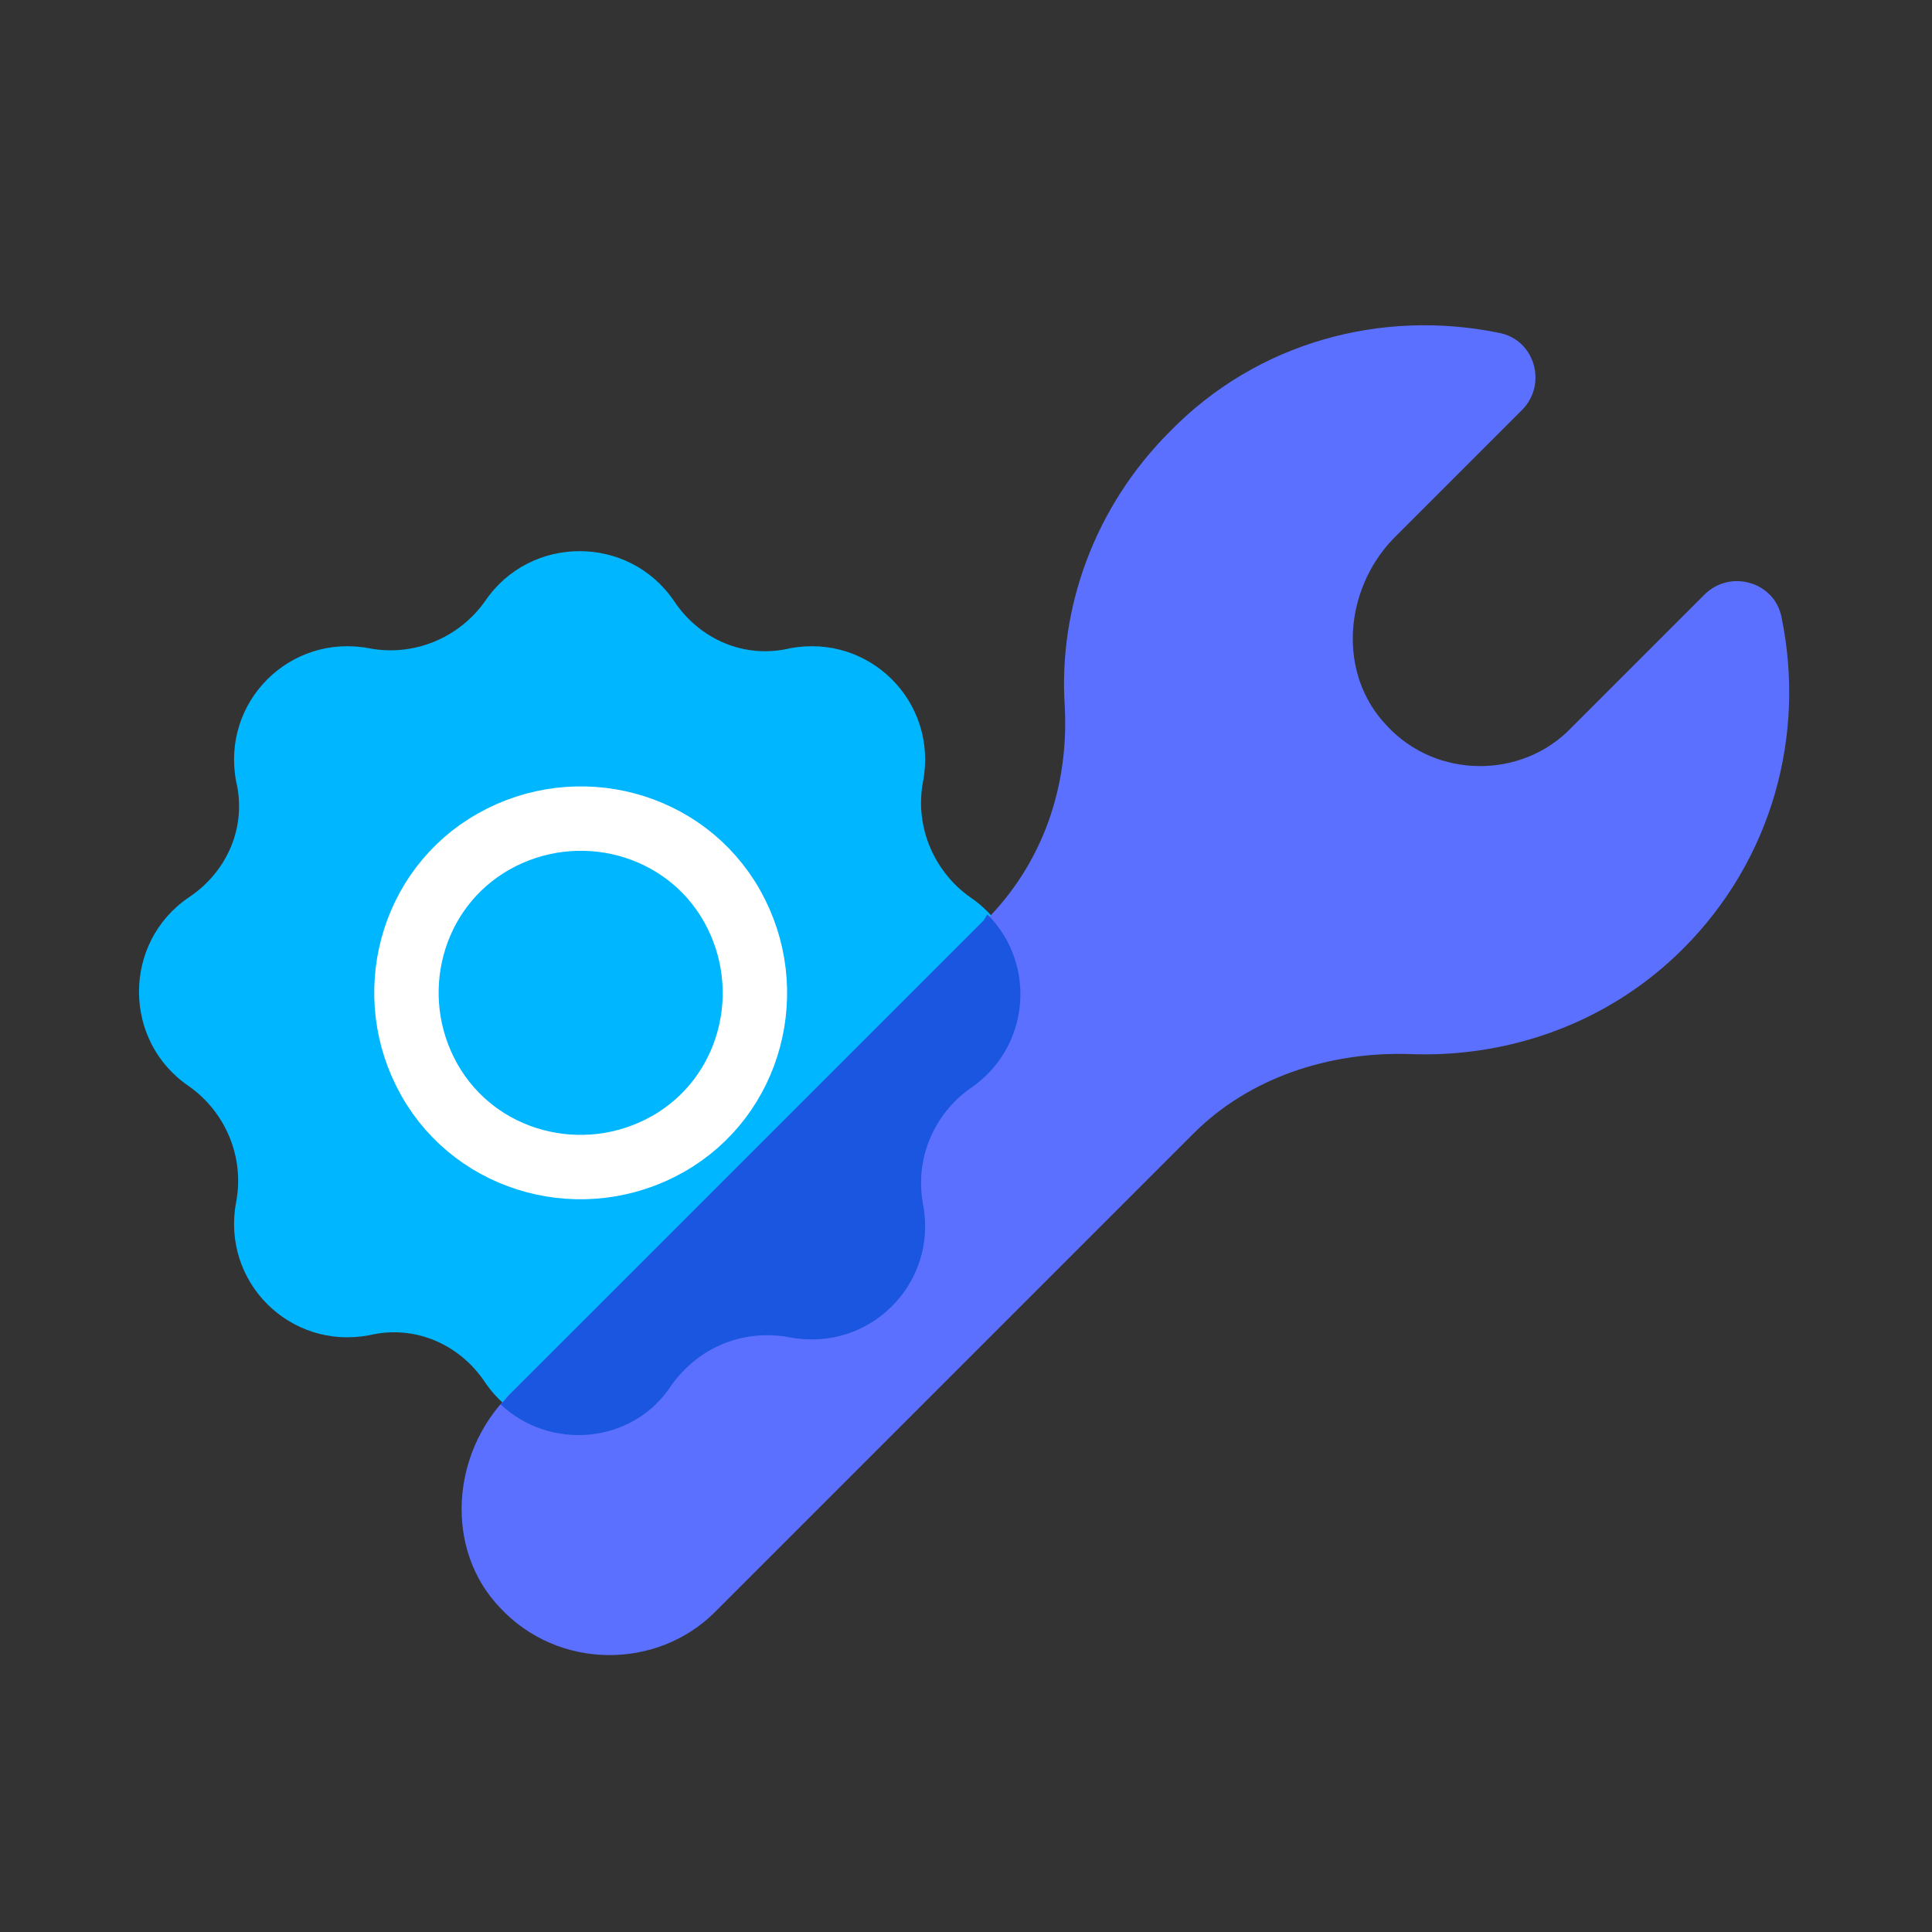 <?xml version="1.0" encoding="utf-8"?>
<!-- Generator: Adobe Illustrator 26.5.0, SVG Export Plug-In . SVG Version: 6.00 Build 0)  -->
<svg version="1.1" id="Layer_1" xmlns="http://www.w3.org/2000/svg" xmlns:xlink="http://www.w3.org/1999/xlink" x="0px" y="0px"
	 viewBox="0 0 90 90" style="enable-background:new 0 0 90 90;" xml:space="preserve">
<rect x="0" y="0" width="90" height="90" fill="#333333" stroke="none"/>
<style type="text/css">
	.st0{fill:#00B6FF;}
	.st1{fill:none;stroke:#FFFFFF;stroke-width:3;stroke-linecap:round;stroke-linejoin:round;}
	.st2{fill:#5B70FE;}
	.st3{fill:#1A56DF;}
</style>
<path class="st0" d="M31.4,28L31.4,28c1.2,1.8,3.3,2.7,5.4,2.2l0,0c3.7-0.7,6.9,2.5,6.2,6.2l0,0c-0.4,2.1,0.5,4.2,2.2,5.4l0,0
	c3.1,2.1,3.1,6.7,0,8.8l0,0c-1.8,1.2-2.7,3.3-2.2,5.4l0,0c0.7,3.7-2.5,6.9-6.2,6.2l0,0c-2.1-0.4-4.2,0.5-5.4,2.2l0,0
	c-2.1,3.1-6.7,3.1-8.8,0l0,0c-1.2-1.8-3.3-2.7-5.4-2.2l0,0c-3.7,0.7-6.9-2.5-6.2-6.2l0,0c0.4-2.1-0.5-4.2-2.2-5.4l0,0
	c-3.1-2.1-3.1-6.7,0-8.8l0,0c1.8-1.2,2.7-3.3,2.2-5.4l0,0c-0.7-3.7,2.5-6.9,6.2-6.2l0,0c2.1,0.4,4.2-0.5,5.4-2.2l0,0
	C24.7,24.9,29.3,24.9,31.4,28z"/>
<path class="st1" d="M31.1,53.3c-3.9,2.2-8.9,0.9-11.1-3c-2.2-3.9-0.9-8.9,3-11.1c3.9-2.2,8.9-0.9,11.1,3
	C36.3,46.1,35,51.1,31.1,53.3z"/>
<path class="st2" d="M64.6,33.8c-2.3-2.4-2-6.3,0.3-8.7l6-6c1.2-1.2,0.6-3.3-1.1-3.6c-5.4-1.1-11.2,0.4-15.3,4.6
	c-3.5,3.5-5.2,8.2-4.9,12.8c0.2,3.7-1,7.3-3.7,10L23.7,65c-2.7,2.7-3,7.2-0.4,9.9c2.7,2.9,7.3,2.9,10,0.2l22.3-22.3
	c2.6-2.6,6.3-3.8,10-3.7c4.6,0.2,9.3-1.4,12.8-4.9c4.2-4.2,5.7-10,4.6-15.4c-0.3-1.7-2.4-2.3-3.6-1.1l-6.2,6.2
	C70.9,36.3,66.9,36.3,64.6,33.8z"/>
<path class="st3" d="M36.8,62.3c3.7,0.7,6.9-2.5,6.2-6.2c-0.4-2.1,0.5-4.2,2.2-5.4c2.8-1.9,3.1-5.8,0.8-8.1
	c-0.1,0.1-0.1,0.2-0.2,0.3L23.7,65c-0.1,0.1-0.2,0.3-0.4,0.4c2.3,2.2,6.2,1.9,8-0.9C32.6,62.7,34.7,61.9,36.8,62.3z"/>
</svg>
